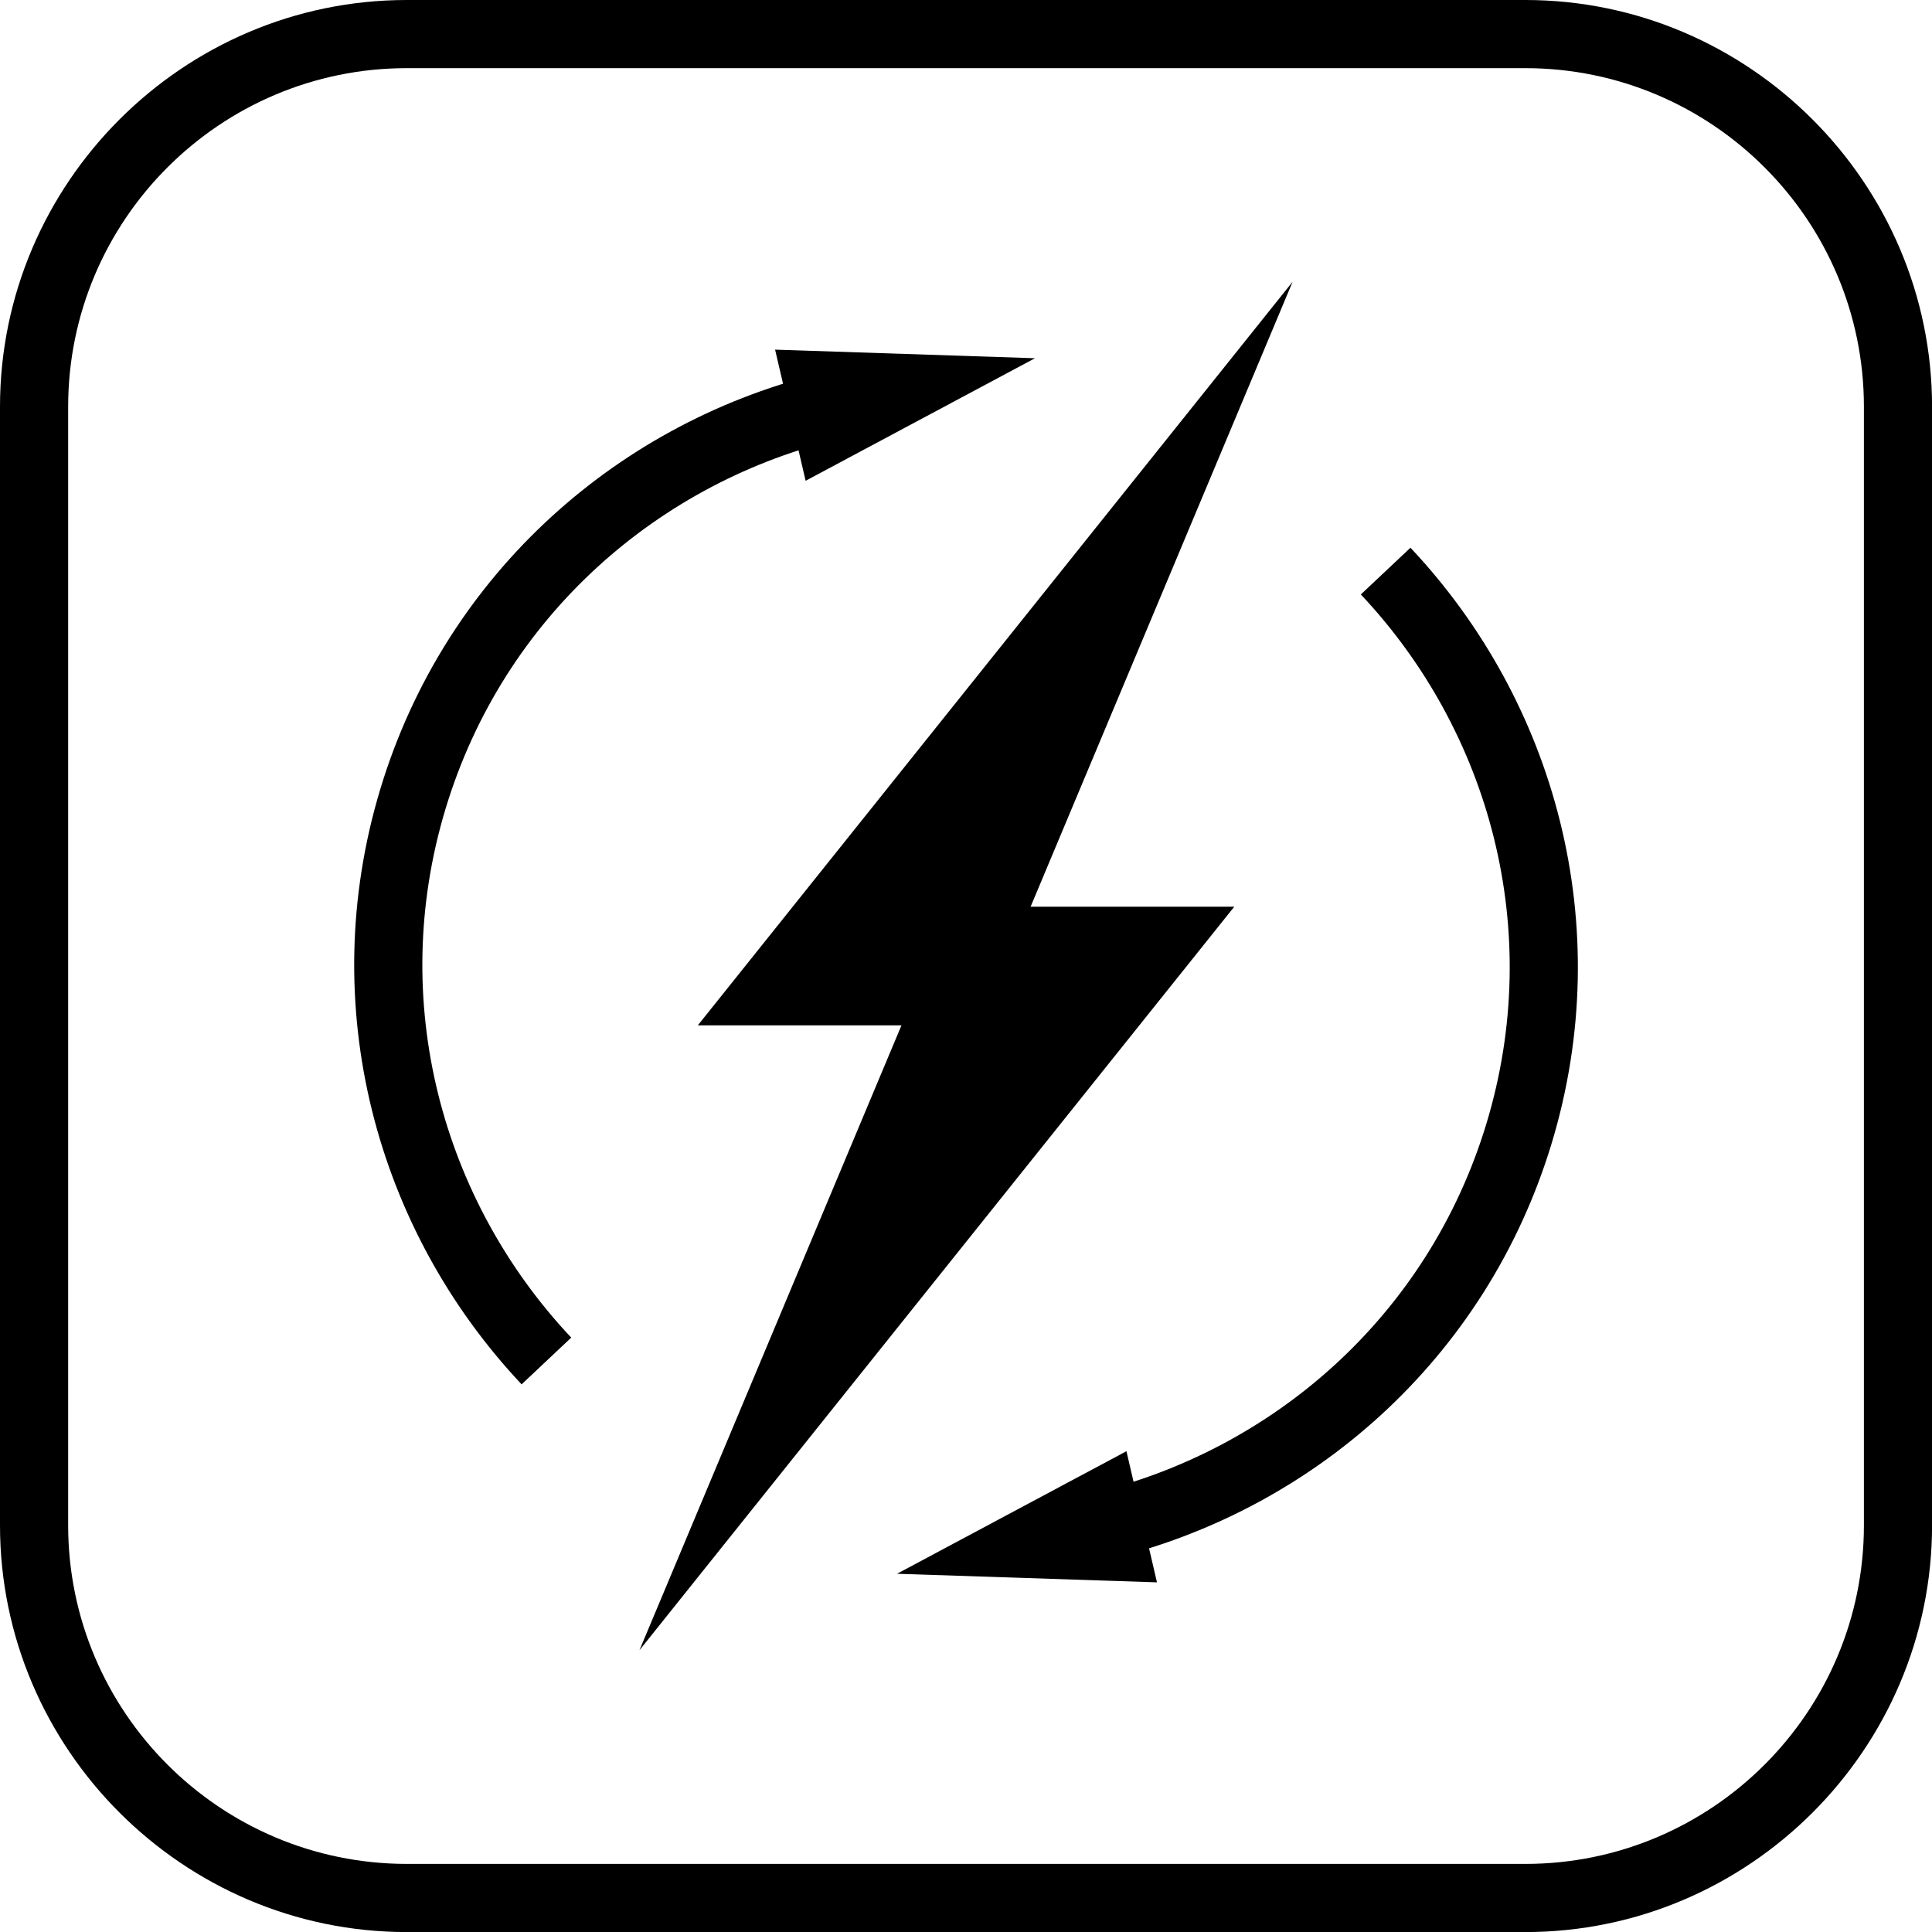 <?xml version="1.0" encoding="utf-8"?>
<!-- Generator: Adobe Illustrator 27.5.0, SVG Export Plug-In . SVG Version: 6.00 Build 0)  -->
<svg version="1.1" id="Vrstva_1" xmlns="http://www.w3.org/2000/svg" xmlns:xlink="http://www.w3.org/1999/xlink" x="0px" y="0px"
	 viewBox="0 0 28.346 28.346" style="enable-background:new 0 0 28.346 28.346;" xml:space="preserve">
<style type="text/css">
	.st0{fill:none;stroke:#000000;stroke-miterlimit:10;}
</style>
<g>
	<path d="M22.379,1c2.739,0,4.968,2.228,4.968,4.968l0,16.411c0,2.739-2.228,4.968-4.968,4.968H5.968
		C3.228,27.346,1,25.118,1,22.379V5.968C1,3.228,3.228,1,5.968,1H22.379 M22.379,0H5.968C2.685,0,0,2.685,0,5.968v16.411
		c0,3.282,2.685,5.968,5.968,5.968h16.411c3.282,0,5.968-2.685,5.968-5.968l0-16.411C28.346,2.685,25.661,0,22.379,0L22.379,0z"/>
</g>
<g>
	<g>
		<path class="st0" d="M12.252,5.94c-2.854,0.665-5.286,2.776-6.194,5.783c-0.908,3.007-0.05,6.112,1.959,8.245"/>
		<g>
			<polygon points="11.372,5.13 15.185,5.256 11.82,7.054 			"/>
		</g>
	</g>
</g>
<g>
	<g>
		<path class="st0" d="M16.095,22.407c2.854-0.665,5.286-2.776,6.194-5.783c0.908-3.007,0.05-6.112-1.959-8.245"/>
		<g>
			<polygon points="16.975,23.216 13.161,23.09 16.527,21.292 			"/>
		</g>
	</g>
</g>
<polygon points="10.238,15.044 14.391,15.044 18.965,4.134 "/>
<polygon points="18.109,13.303 13.956,13.303 9.382,24.212 "/>
</svg>
